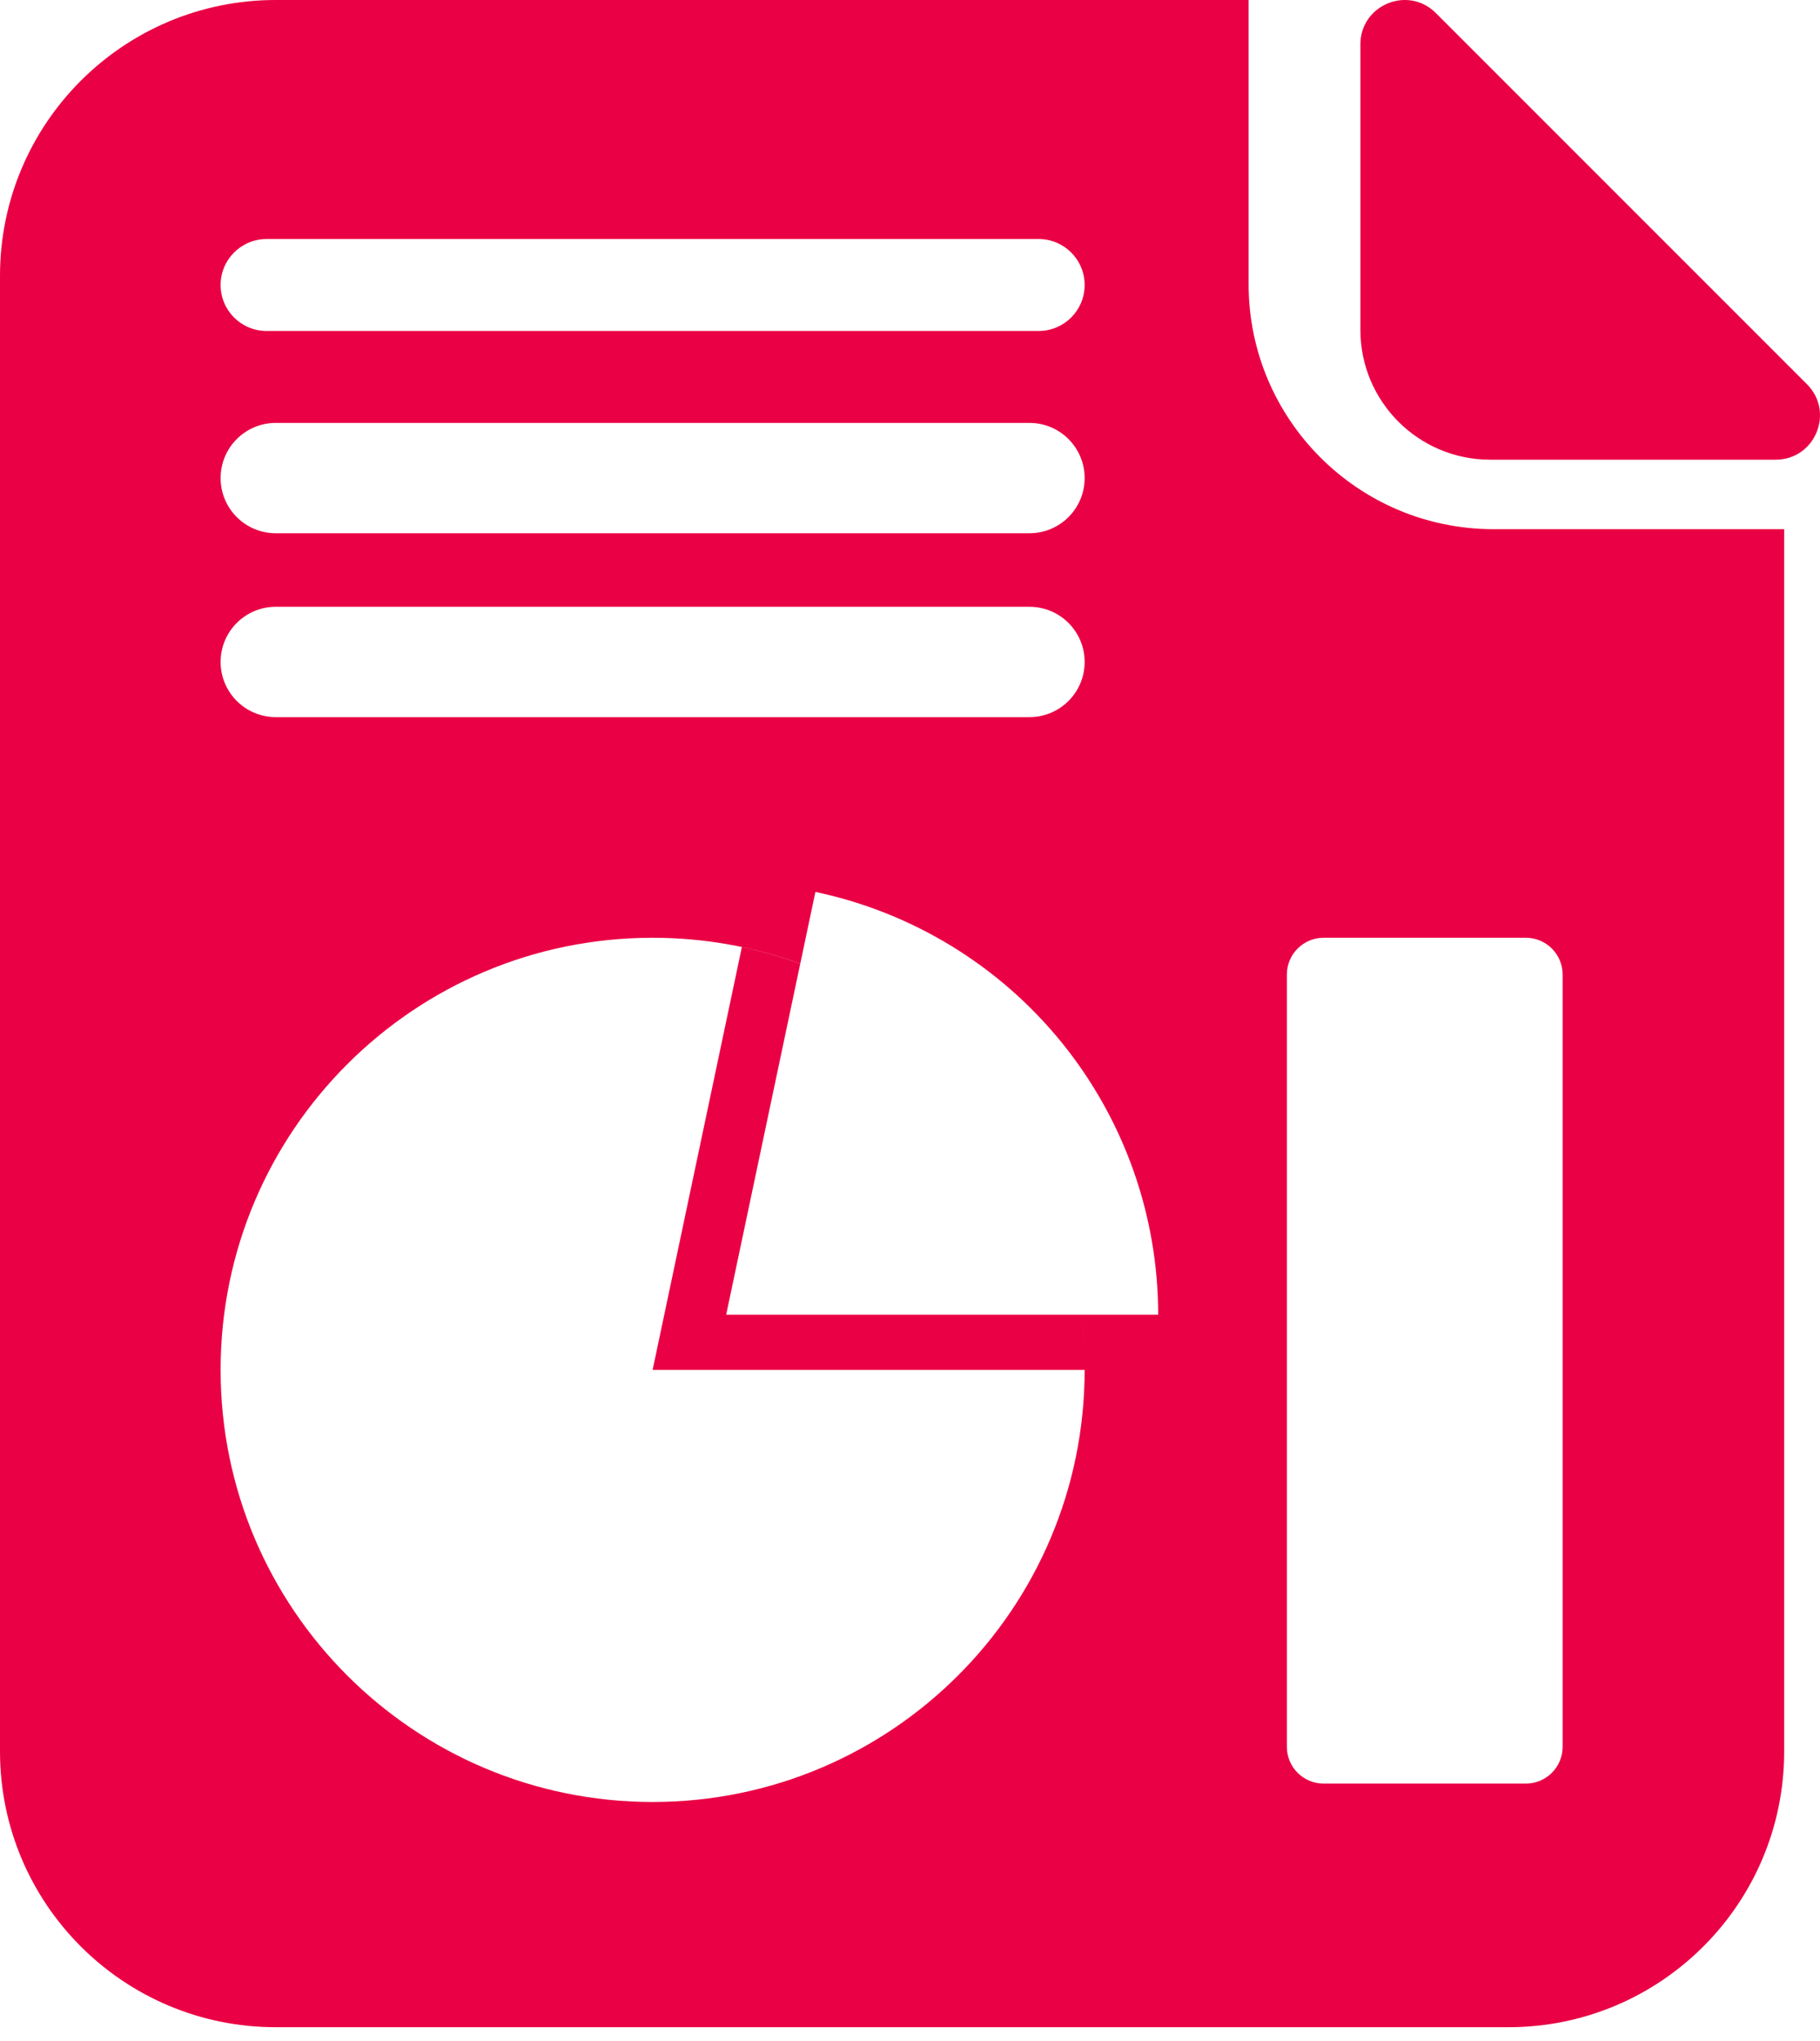 <svg width="99" height="111" viewBox="0 0 99 111" fill="none" xmlns="http://www.w3.org/2000/svg">
<path d="M96.59 25H81.058C77.16 25 74 21.84 74 17.944V2.41C74 0.267 76.59 -0.806 78.104 0.71L88.197 10.803L98.29 20.896C99.806 22.411 98.733 25 96.59 25Z" fill="#EA0044"/>
<path fill-rule="evenodd" clip-rule="evenodd" d="M67.919 0H15C6.716 0 0 6.716 0 15V95.249C0 103.534 6.716 110.249 15 110.249H82.051C90.335 110.249 97.051 103.534 97.051 95.249V28.779H81.244C73.884 28.779 67.919 22.814 67.919 15.457V0ZM63 71.5C63 66.11 61.147 60.885 57.753 56.698C54.358 52.512 49.627 49.62 44.354 48.507L43.531 52.408C41.025 51.497 38.321 51 35.5 51C22.521 51 12 61.521 12 74.5C12 87.479 22.521 98 35.5 98C48.479 98 59 87.479 59 74.5C59 73.484 58.935 72.482 58.81 71.5H63ZM58.808 71.5C58.935 72.49 59 73.492 59 74.5H35.5L40.354 51.507C41.438 51.736 42.498 52.039 43.529 52.414L39.5 71.5H58.808ZM12 15.5C12 14.119 13.119 13 14.5 13H56.5C57.881 13 59 14.119 59 15.5C59 16.881 57.881 18 56.5 18H14.5C13.119 18 12 16.881 12 15.5ZM15 23C13.343 23 12 24.343 12 26C12 27.657 13.343 29 15 29H56C57.657 29 59 27.657 59 26C59 24.343 57.657 23 56 23H15ZM12 36C12 34.343 13.343 33 15 33H56C57.657 33 59 34.343 59 36C59 37.657 57.657 39 56 39H15C13.343 39 12 37.657 12 36ZM72 51C70.895 51 70 51.895 70 53V95C70 96.105 70.895 97 72 97H83C84.105 97 85 96.105 85 95V53C85 51.895 84.105 51 83 51H72Z" fill="#EA0044"/>
</svg>
